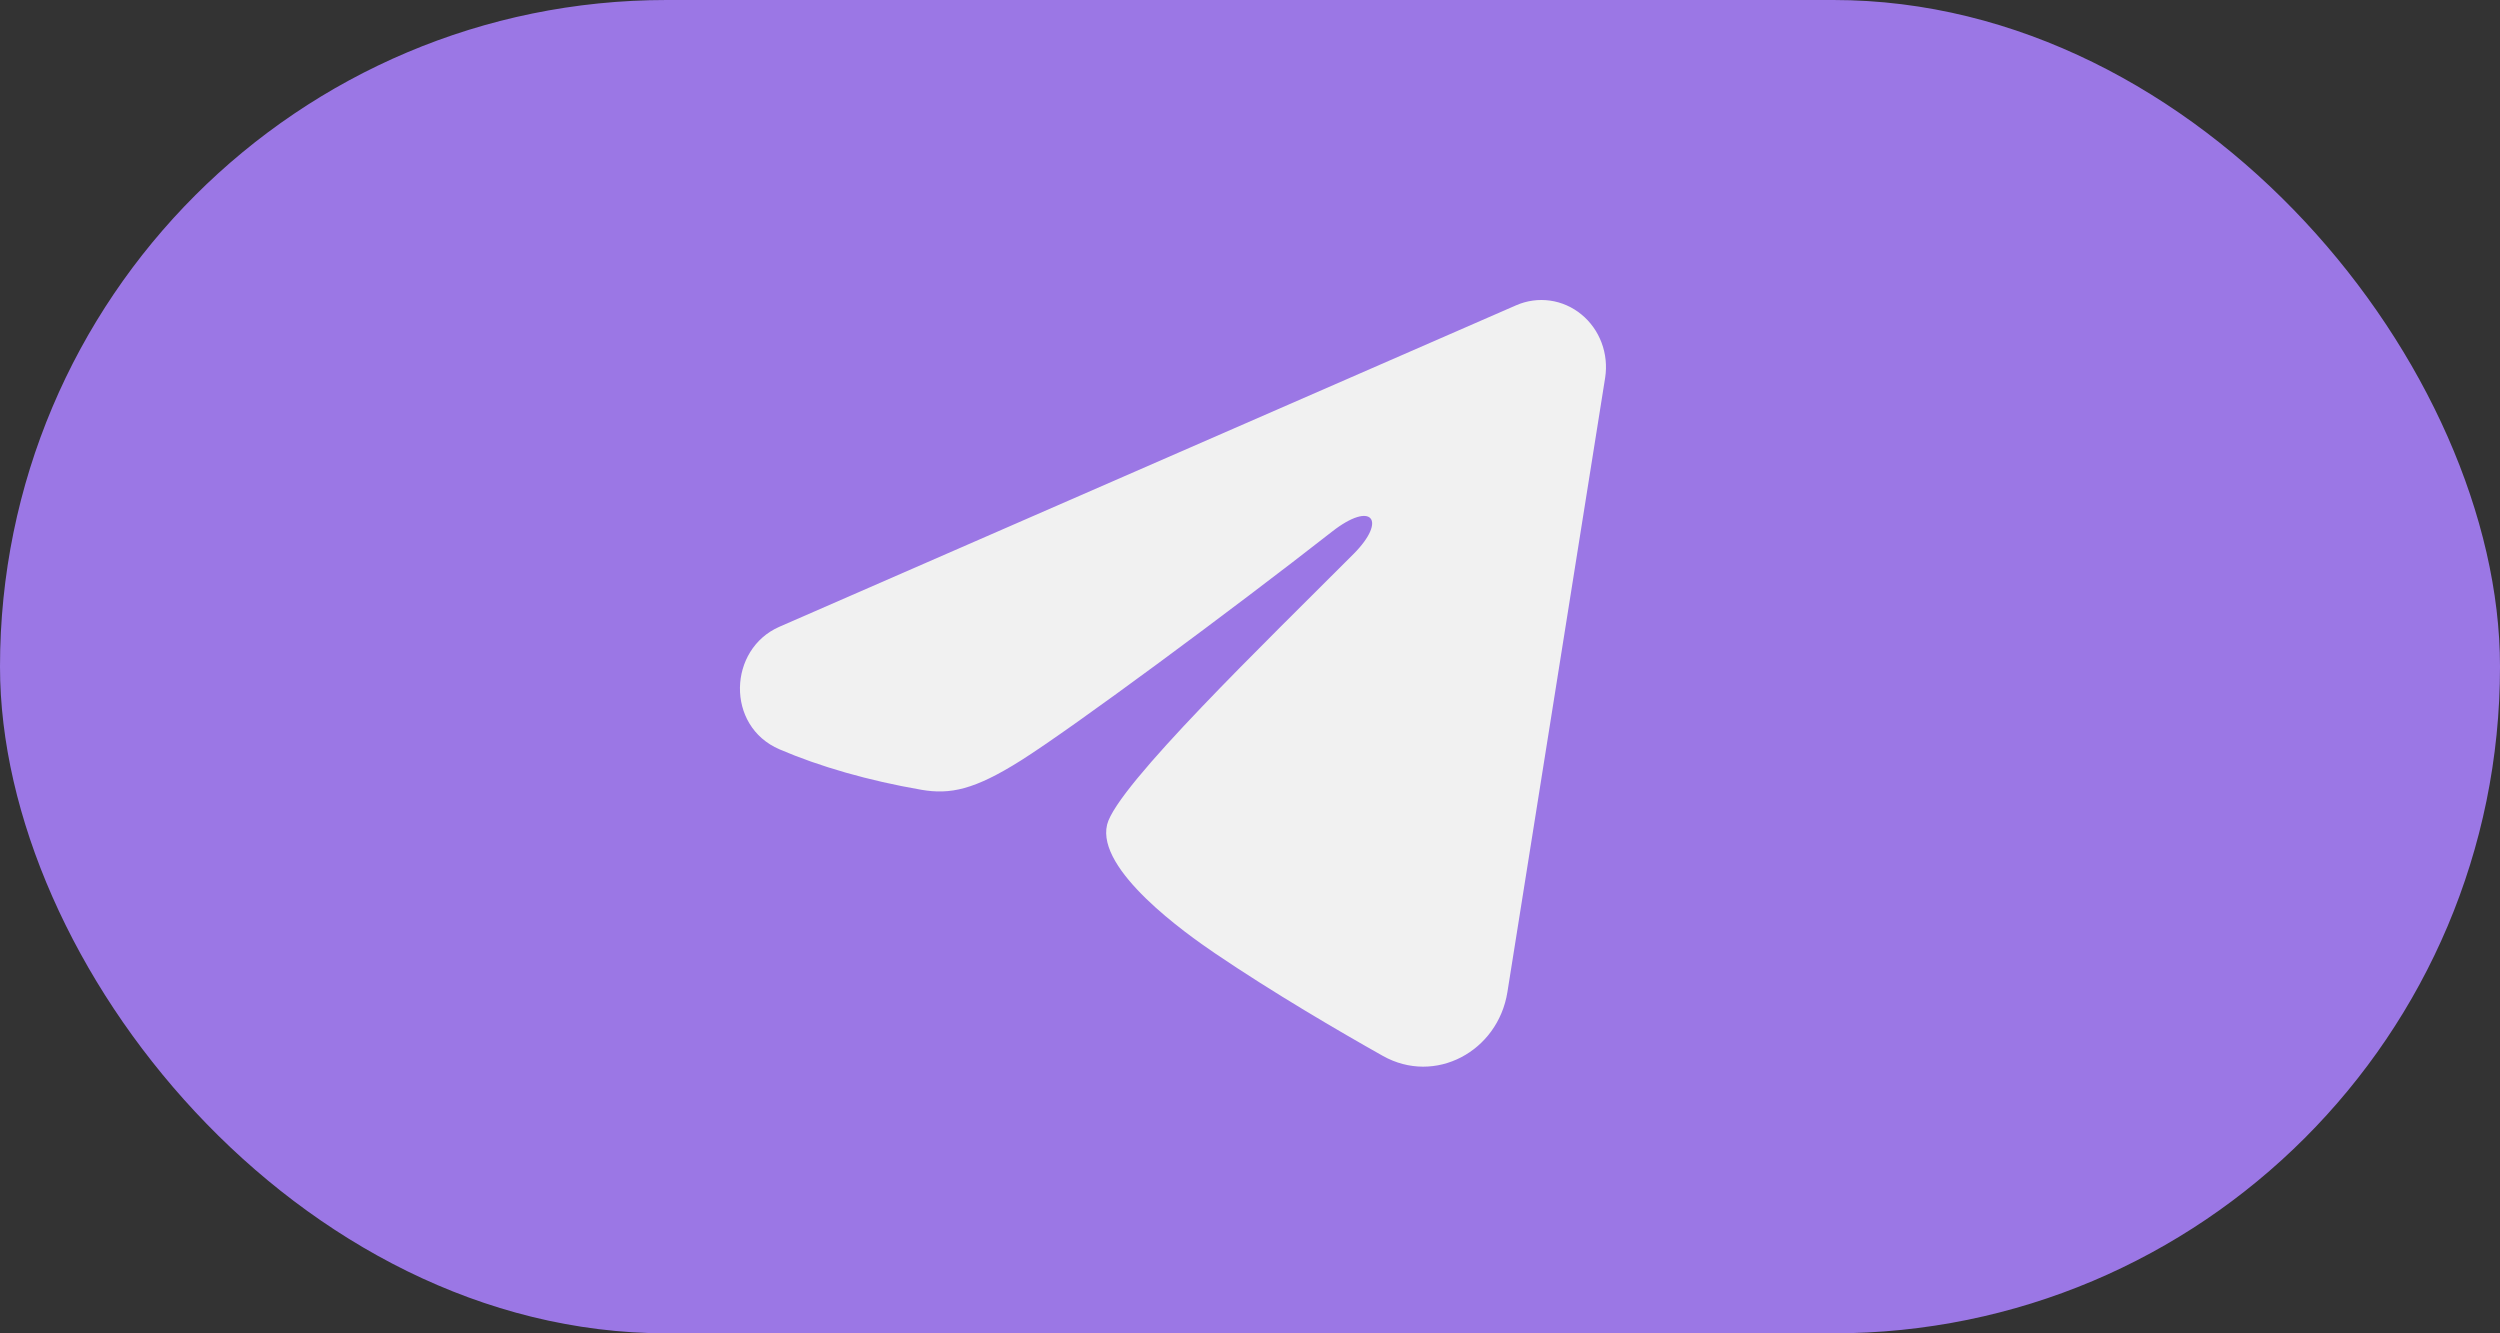 <?xml version="1.0" encoding="UTF-8"?> <svg xmlns="http://www.w3.org/2000/svg" width="75" height="40" viewBox="0 0 75 40" fill="none"><rect x="0" y="0" width="75" height="40" fill="#333333" stroke="none"/><rect width="75" height="40" rx="20" fill="#9B77E5"></rect><path fill-rule="evenodd" clip-rule="evenodd" d="M45.488 9.157C45.808 9.018 46.157 8.97 46.501 9.018C46.844 9.066 47.169 9.209 47.441 9.432C47.713 9.654 47.923 9.948 48.048 10.283C48.173 10.617 48.21 10.981 48.154 11.335L45.222 29.764C44.938 31.541 43.055 32.561 41.482 31.675C40.166 30.934 38.212 29.793 36.454 28.602C35.575 28.006 32.882 26.097 33.213 24.739C33.497 23.578 38.022 19.213 40.607 16.619C41.622 15.599 41.159 15.011 39.961 15.949C36.985 18.277 32.207 21.817 30.628 22.814C29.234 23.693 28.508 23.843 27.639 23.693C26.054 23.419 24.584 22.996 23.385 22.48C21.764 21.784 21.843 19.474 23.384 18.802L45.488 9.157Z" fill="#F1F1F1"></path></svg> 